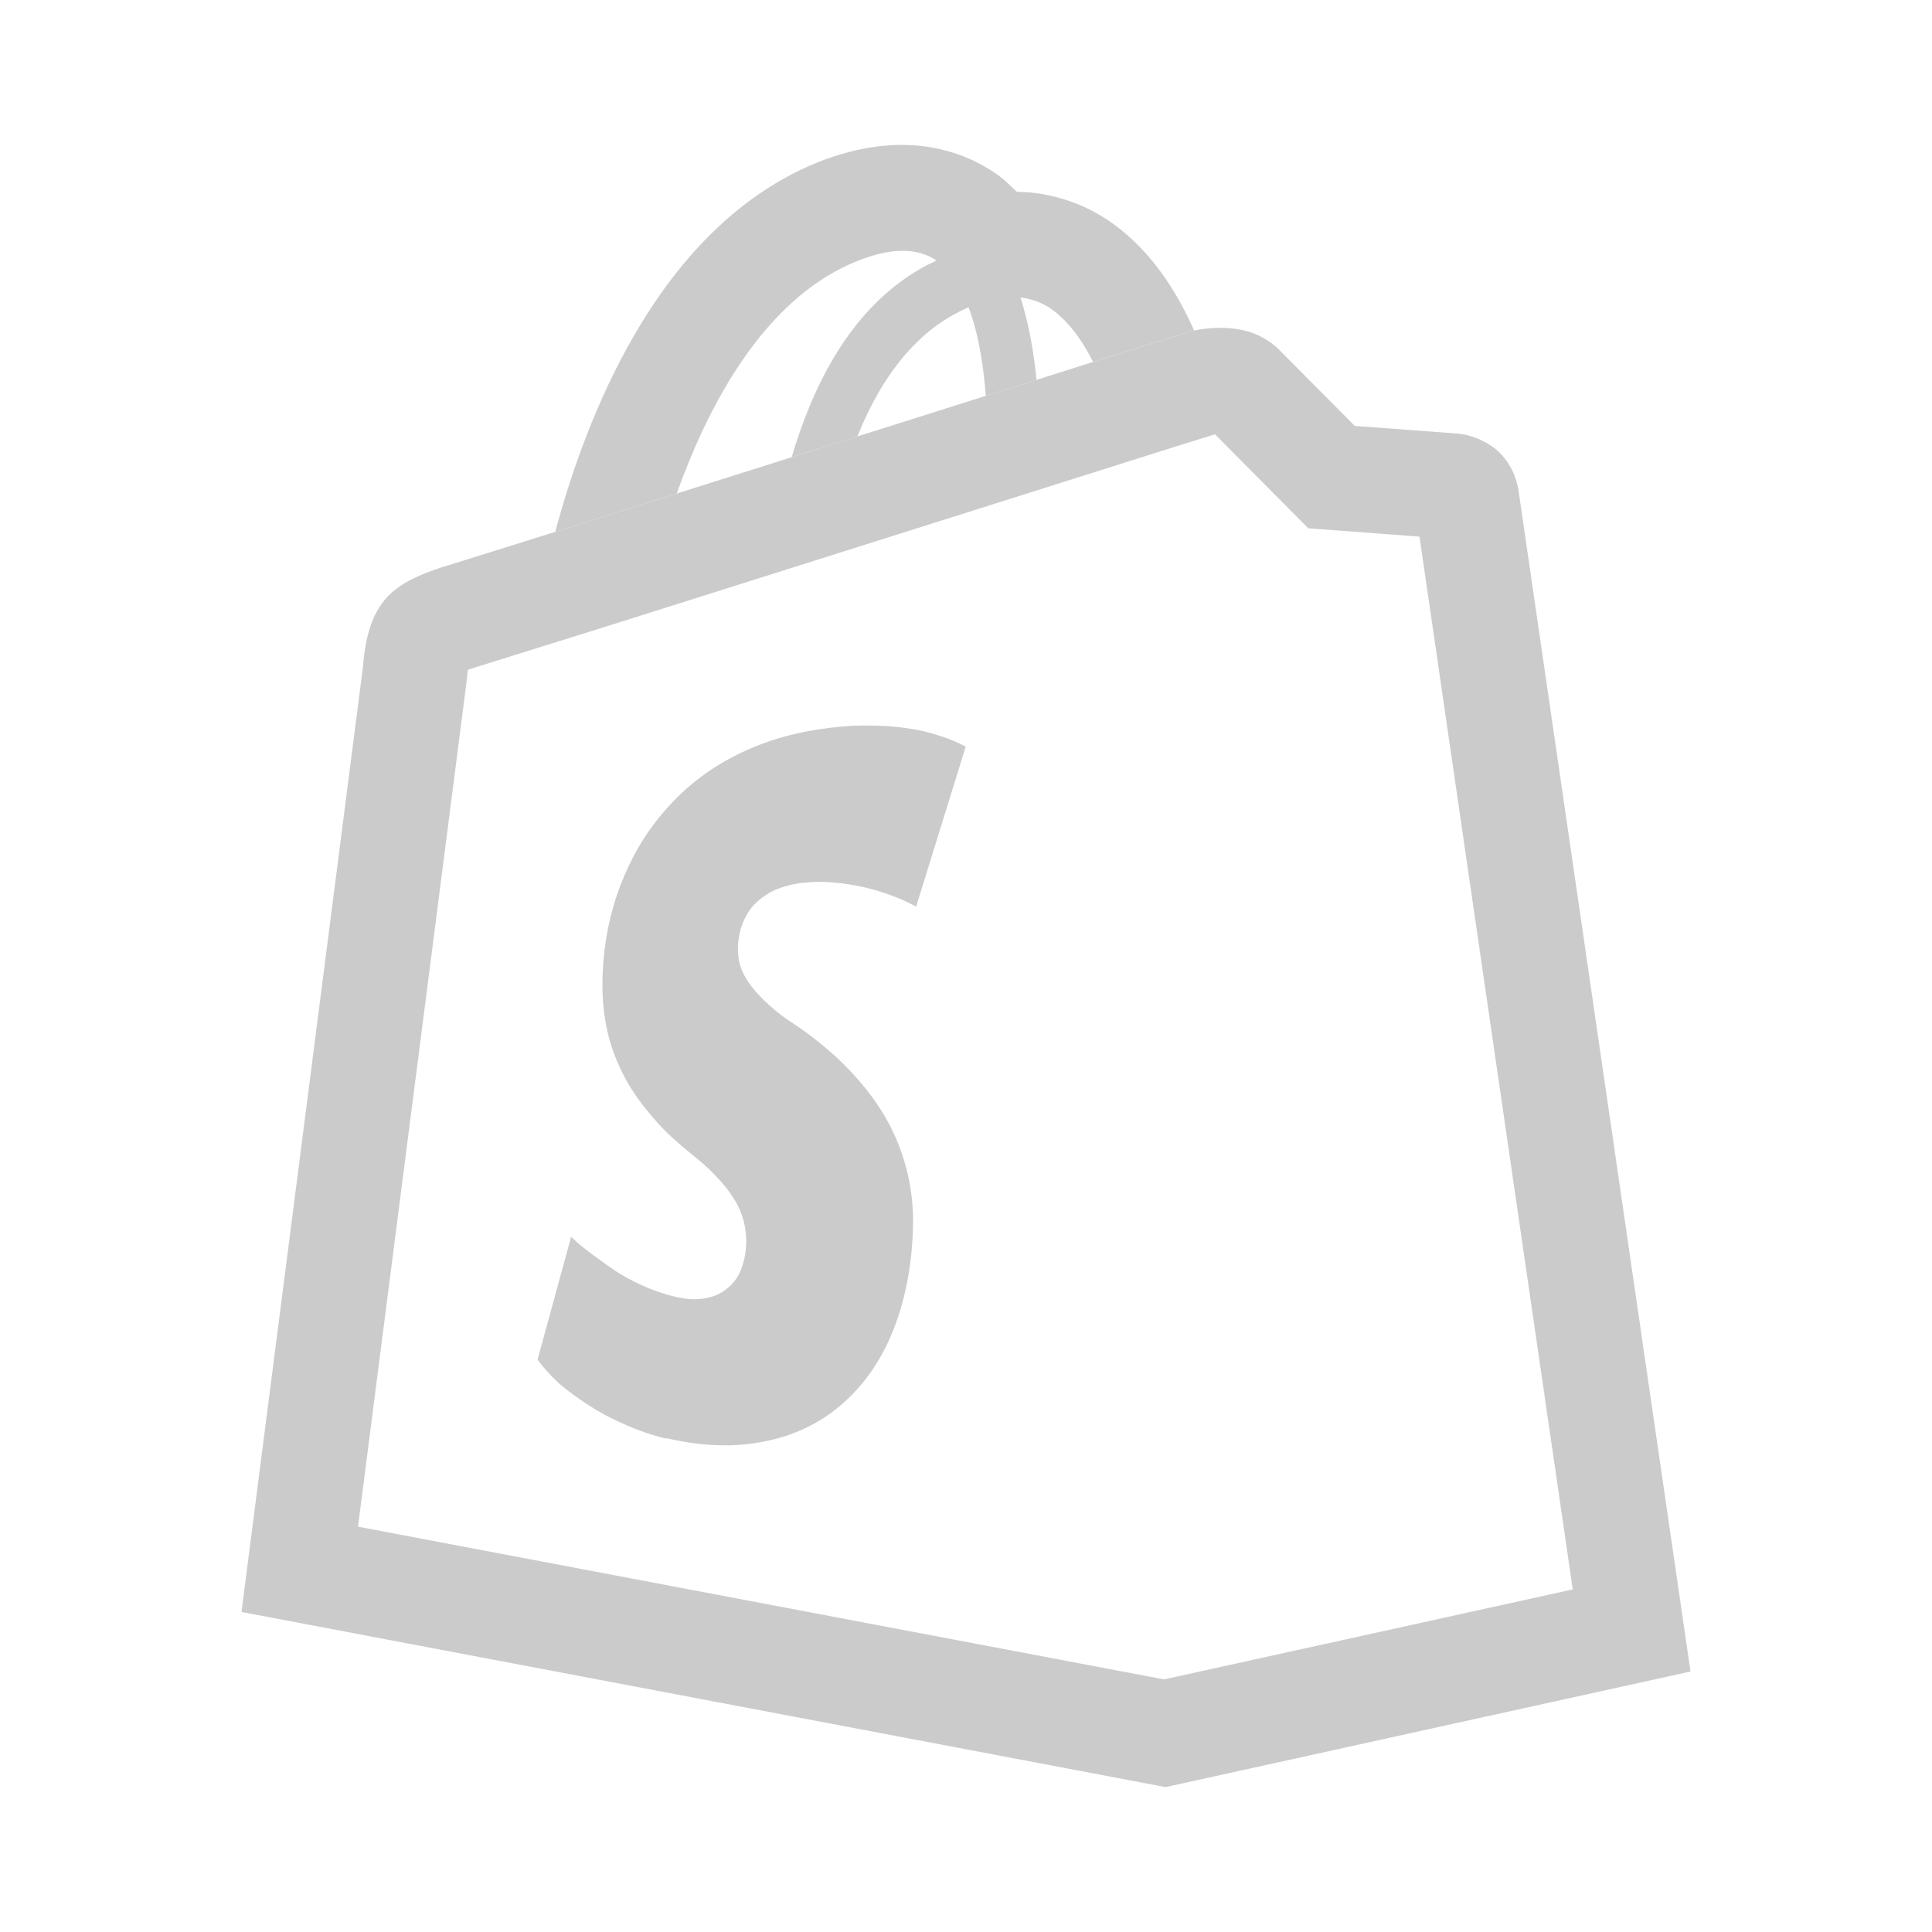 <svg width="40" height="40" viewBox="0 0 40 40" fill="none" xmlns="http://www.w3.org/2000/svg">
<g opacity="0.5">
<path d="M23.067 4.649C23.853 5.223 24.374 6.055 24.723 6.843C24.711 6.846 24.698 6.849 24.687 6.852L24.66 6.859L23.677 7.163L22.631 7.494C22.583 7.399 22.534 7.308 22.482 7.221C22.332 6.968 22.166 6.748 21.98 6.574C21.92 6.516 21.857 6.464 21.792 6.417C21.77 6.401 21.749 6.386 21.727 6.371L21.725 6.37C21.621 6.302 21.511 6.252 21.396 6.216C21.309 6.189 21.22 6.171 21.128 6.161L21.138 6.193C21.173 6.303 21.205 6.417 21.235 6.536C21.256 6.618 21.276 6.701 21.294 6.787C21.312 6.867 21.328 6.948 21.343 7.03L21.346 7.043C21.393 7.301 21.431 7.575 21.46 7.864L20.41 8.196C20.389 7.916 20.357 7.638 20.312 7.37C20.261 7.061 20.192 6.765 20.101 6.497C20.085 6.452 20.069 6.407 20.053 6.363C19.989 6.39 19.927 6.419 19.867 6.449C19.708 6.529 19.558 6.62 19.416 6.721C19.309 6.798 19.206 6.881 19.108 6.969C18.967 7.095 18.835 7.232 18.712 7.378L18.709 7.381C18.632 7.472 18.559 7.566 18.488 7.664C18.394 7.794 18.306 7.93 18.222 8.071C18.042 8.375 17.886 8.7 17.752 9.036L16.391 9.466C16.495 9.11 16.618 8.756 16.762 8.41C16.795 8.329 16.83 8.25 16.866 8.17C17.191 7.45 17.614 6.779 18.166 6.241L18.168 6.239C18.43 5.984 18.72 5.76 19.041 5.573C19.149 5.511 19.26 5.453 19.375 5.4L19.389 5.393C19.314 5.343 19.234 5.302 19.149 5.271C19.119 5.26 19.089 5.25 19.059 5.241C18.727 5.148 18.328 5.188 17.849 5.366C17.712 5.417 17.579 5.474 17.449 5.539C16.407 6.057 15.605 7.002 14.994 8.057C14.835 8.33 14.689 8.612 14.555 8.895C14.345 9.339 14.165 9.787 14.011 10.218L12.084 10.827L12.081 10.828L11.498 11.011C11.506 10.972 11.516 10.933 11.526 10.894C11.827 9.805 12.328 8.321 13.131 6.94C13.991 5.456 15.251 3.99 17.072 3.305L17.084 3.301C17.96 2.982 18.842 2.9 19.647 3.136C19.961 3.225 20.275 3.365 20.581 3.568C20.708 3.652 20.824 3.749 20.929 3.856C20.971 3.893 21.012 3.931 21.051 3.97C21.07 3.972 21.09 3.973 21.109 3.975C21.195 3.974 21.282 3.979 21.369 3.989C21.938 4.053 22.53 4.254 23.067 4.649Z" fill="#979797"/>
<path d="M15.391 19.081C15.459 18.919 15.551 18.782 15.676 18.67C15.801 18.558 15.949 18.458 16.12 18.396C16.291 18.334 16.485 18.284 16.701 18.271C16.941 18.247 17.168 18.259 17.385 18.284C17.408 18.287 17.43 18.289 17.453 18.292C17.645 18.317 17.827 18.352 18 18.396C18.194 18.446 18.376 18.508 18.535 18.57C18.675 18.621 18.792 18.68 18.898 18.734C18.922 18.746 18.945 18.758 18.968 18.77L19.994 15.457C19.846 15.382 19.663 15.295 19.447 15.233C19.255 15.163 19.034 15.115 18.792 15.079L18.741 15.071C18.49 15.034 18.205 15.021 17.909 15.021L17.859 15.021C17.587 15.024 17.287 15.049 16.986 15.096C16.291 15.196 15.653 15.407 15.106 15.706C14.571 15.993 14.104 16.379 13.728 16.827C13.352 17.263 13.056 17.773 12.839 18.346C12.623 18.919 12.497 19.542 12.475 20.227C12.463 20.637 12.497 21.011 12.577 21.36C12.657 21.709 12.782 22.02 12.942 22.319C13.101 22.618 13.306 22.892 13.523 23.141C13.739 23.402 13.99 23.626 14.263 23.85C14.48 24.025 14.673 24.187 14.821 24.349C14.981 24.511 15.095 24.66 15.197 24.822C15.3 24.984 15.357 25.133 15.402 25.295C15.437 25.457 15.459 25.619 15.448 25.793C15.437 25.968 15.402 26.129 15.345 26.279C15.289 26.428 15.197 26.553 15.084 26.652C14.97 26.752 14.833 26.827 14.673 26.864C14.514 26.901 14.332 26.914 14.127 26.877C14.001 26.856 13.876 26.824 13.75 26.785C13.648 26.753 13.545 26.716 13.443 26.677C13.226 26.59 13.01 26.478 12.805 26.354C12.643 26.25 12.489 26.137 12.344 26.03L12.258 25.968C12.087 25.843 11.939 25.718 11.825 25.606L11.13 28.147C11.244 28.309 11.392 28.471 11.563 28.632C11.734 28.782 11.939 28.931 12.167 29.081C12.395 29.23 12.645 29.367 12.908 29.479C13.181 29.604 13.466 29.703 13.762 29.778H13.807C14.445 29.927 15.061 29.965 15.63 29.878C16.223 29.791 16.77 29.579 17.237 29.23C17.715 28.869 18.114 28.383 18.399 27.761C18.684 27.138 18.866 26.378 18.9 25.494C18.923 24.959 18.855 24.473 18.718 24.025C18.581 23.576 18.387 23.19 18.148 22.842C17.909 22.493 17.635 22.194 17.351 21.92C17.066 21.659 16.77 21.422 16.473 21.223C16.257 21.086 16.075 20.949 15.927 20.812C15.778 20.675 15.653 20.55 15.551 20.413C15.448 20.276 15.38 20.152 15.334 20.015C15.289 19.89 15.277 19.753 15.277 19.604C15.289 19.405 15.323 19.243 15.391 19.081Z" fill="#979797"/>
<path fill-rule="evenodd" clip-rule="evenodd" d="M25.656 6.821C25.957 6.871 26.203 7.004 26.388 7.154L26.433 7.191L28.049 8.818L30.208 8.979L30.244 8.985L30.246 8.985L30.248 8.985L30.252 8.986L30.261 8.987L30.28 8.991C30.294 8.993 30.31 8.996 30.328 9C30.364 9.007 30.409 9.018 30.46 9.034C30.546 9.06 30.679 9.108 30.822 9.198C31.185 9.415 31.321 9.76 31.352 9.837L31.353 9.839C31.382 9.914 31.401 9.979 31.412 10.024C31.419 10.048 31.423 10.069 31.427 10.086L31.432 10.109L31.434 10.119L31.434 10.124L31.435 10.126L31.435 10.127L31.438 10.146L35 34.607L24.132 37L5 33.374L7.517 13.787C7.518 13.764 7.521 13.734 7.524 13.699C7.531 13.623 7.543 13.518 7.563 13.399C7.582 13.285 7.613 13.137 7.663 12.985C7.705 12.855 7.79 12.633 7.959 12.428C8.144 12.201 8.378 12.072 8.476 12.019C8.614 11.946 8.756 11.886 8.869 11.843C8.986 11.798 9.094 11.762 9.171 11.737C9.211 11.725 9.244 11.715 9.267 11.707L9.295 11.7L12.082 10.828L12.085 10.827L23.678 7.163L24.661 6.859L24.688 6.852C24.799 6.824 24.948 6.804 25.083 6.794C25.215 6.785 25.429 6.779 25.656 6.821ZM9.898 13.799L9.884 13.803C9.871 13.807 9.851 13.813 9.826 13.821C9.786 13.834 9.736 13.85 9.684 13.869L9.681 13.901C9.68 13.919 9.679 13.933 9.678 13.941L9.678 13.947L9.676 13.988L7.412 31.608L24.1 34.77L32.562 32.907L29.389 11.11L27.087 10.938L25.155 8.992L24.32 9.251L24.315 9.253L12.727 12.915L9.912 13.795L9.9 13.798L9.898 13.799ZM9.719 13.673C9.722 13.664 9.722 13.666 9.718 13.676L9.719 13.673Z" fill="#979797"/>
</g>
</svg>
